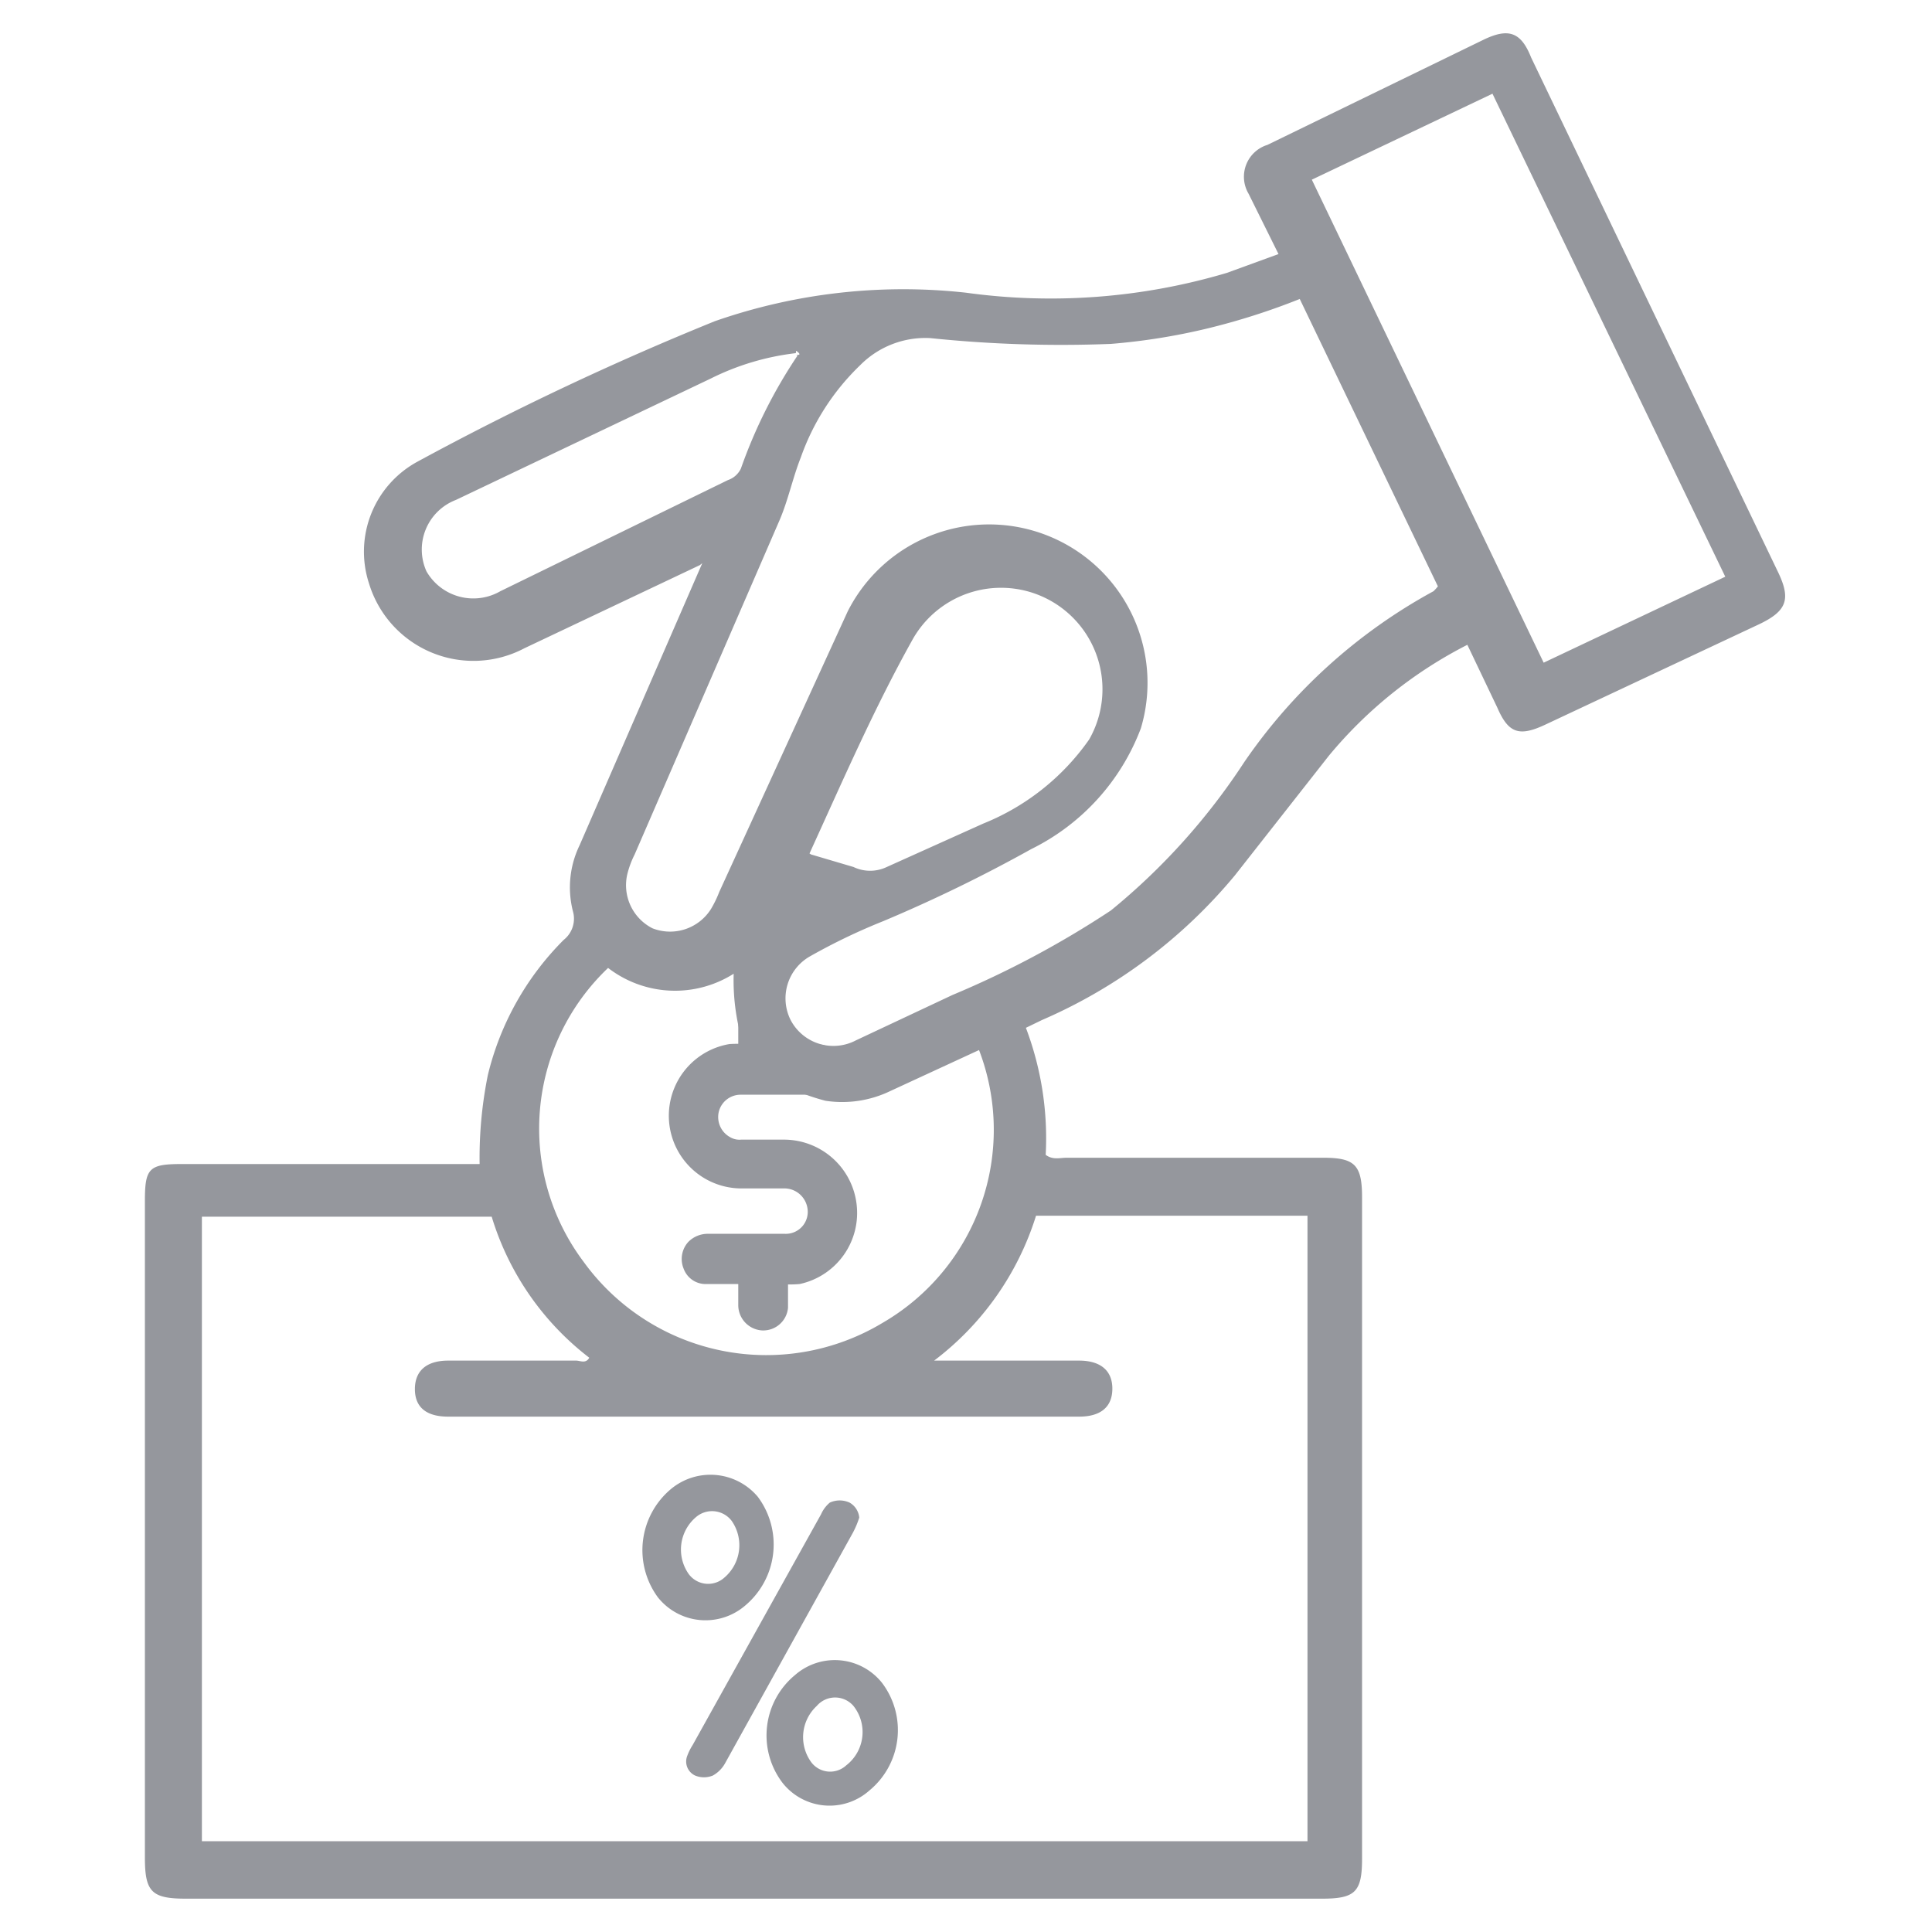 <?xml version="1.0" encoding="iso-8859-1"?>
<svg xmlns="http://www.w3.org/2000/svg" width="40" height="40" fill="#95979d" xmlns:v="https://vecta.io/nano"><path d="M14.49 11.7l-3.63 1.72a2.26 2.26 0 0 1-3.22-1.34 2.12 2.12 0 0 1 1-2.52 60.73 60.73 0 0 1 6.16-2.91 11.83 11.83 0 0 1 5.2-.59 12.8 12.8 0 0 0 5.4-.41l1.07-.39-.62-1.25A.69.69 0 0 1 26.24 3L30.7.83c.53-.26.79-.17 1 .36l5.12 10.67c.26.55.17.79-.39 1.06L32 15c-.55.26-.77.18-1-.35l-.62-1.3a9.06 9.06 0 0 0-2.87 2.3l-1.94 2.47a10.71 10.71 0 0 1-4 3l-.33.16a6.45 6.45 0 0 1 .41 2.63c.15.11.29.06.43.06h5.32c.65 0 .8.15.8.82v13.69c0 .69-.14.83-.83.83H3.85c-.71 0-.85-.14-.85-.85v-13.6c0-.68.09-.76.77-.76h5.88.28a8.63 8.63 0 0 1 .17-1.84 5.92 5.92 0 0 1 1.57-2.8.56.56 0 0 0 .19-.6A2 2 0 0 1 12 17.5l2.54-5.84zm2-4.39a5.31 5.31 0 0 0-1.78.53l-5.27 2.51a1.1 1.1 0 0 0-.61 1.48 1.12 1.12 0 0 0 1.53.41l4.71-2.3a.46.46 0 0 0 .27-.24 10.35 10.35 0 0 1 1.18-2.35s.07 0 0-.06-.02.01-.05.02zm-6.31 17.88h-6v12.93h22.89V25.17h-5.62a6 6 0 0 1-2.11 3h.46 2.54c.45 0 .69.21.69.58s-.23.58-.69.58H9.28c-.46 0-.69-.2-.69-.57s.23-.59.69-.59h2.65c.08 0 .2.07.27-.06a5.8 5.8 0 0 1-2.02-2.92zm16.73-19A14.1 14.1 0 0 1 25 6.8a13 13 0 0 1-2 .32A26.2 26.2 0 0 1 19.26 7a1.9 1.9 0 0 0-1.45.56 4.91 4.91 0 0 0-1.23 1.91c-.17.43-.26.88-.44 1.3l-3 6.92a1.93 1.93 0 0 0-.15.4 1 1 0 0 0 .52 1.13 1 1 0 0 0 1.21-.4 2.26 2.26 0 0 0 .17-.35l2.66-5.81a3.28 3.28 0 0 1 6.07 2.42 4.6 4.6 0 0 1-2.27 2.5 30.87 30.87 0 0 1-3.06 1.49 12.47 12.47 0 0 0-1.52.73 1 1 0 0 0-.4 1.32 1 1 0 0 0 1.35.42l2-.94A19.76 19.76 0 0 0 23 18.85a13.44 13.44 0 0 0 2.76-3.07 11.29 11.29 0 0 1 3.92-3.54 1 1 0 0 0 .09-.1zm8.81 5.75l-4.82-10-3.74 1.78 4.8 10zm-20.22 10a4.49 4.49 0 0 1-.31-1.78 2.27 2.27 0 0 1-2.6-.12 4.59 4.59 0 0 0-.51 6.08 4.67 4.67 0 0 0 6.19 1.27 4.62 4.62 0 0 0 2-5.65l-1.84.85a2.29 2.29 0 0 1-1.34.2 4.38 4.38 0 0 1-1.48-.7m1.18-4.4l.88.26a.8.8 0 0 0 .69 0l2-.9a4.91 4.91 0 0 0 2.19-1.74 2.1 2.1 0 1 0-3.65-2.08c-.8 1.43-1.45 2.93-2.14 4.44z"/><path d="M16.49 7.35h.08c.01 0 0 0 0 .07z"/><path d="M16.54 26.46a1.9 1.9 0 0 1-.35 0v.2.41a.39.39 0 0 1-.41.35.4.4 0 0 1-.37-.39v-.57h-.79a.36.36 0 0 1-.35-.24.4.4 0 0 1 .07-.42.44.44 0 0 1 .33-.13h1.58a.58.58 0 0 0 .59-.68.61.61 0 0 0-.58-.51h-.88a1.38 1.38 0 0 1-.26-2.74 2.58 2.58 0 0 1 .29 0v-.57a.38.38 0 0 1 .36-.36.39.39 0 0 1 .4.26.62.62 0 0 1 0 .19v.49h.76a.37.37 0 0 1 .35.23.4.4 0 0 1-.06.42.42.42 0 0 1-.34.14h-1.55a.59.59 0 0 0-.57.45.6.6 0 0 0 .29.66.51.51 0 0 0 .3.07h.88a1.39 1.39 0 0 1 1.38 1.22 1.38 1.38 0 0 1-1.07 1.52z" stroke="#95979d" stroke-miterlimit="10" stroke-width=".25"/><path d="M15.43 33.24a1.26 1.26 0 0 1-1.81-.17 1.65 1.65 0 0 1 .27-2.24 1.28 1.28 0 0 1 1.8.16 1.65 1.65 0 0 1-.26 2.25zm-.43-.58a.88.88 0 0 0 .15-1.17.51.51 0 0 0-.74-.08.88.88 0 0 0-.15 1.18.5.5 0 0 0 .74.07zm1.2 4.25a1.62 1.62 0 0 1 .26-2.23 1.25 1.25 0 0 1 1.8.16 1.62 1.62 0 0 1-.26 2.23 1.24 1.24 0 0 1-1.8-.16zm1.47-1.59a.5.5 0 0 0-.76 0 .88.88 0 0 0-.11 1.17.49.49 0 0 0 .72.06.87.87 0 0 0 .15-1.23zm-2.91 1.44a.48.48 0 0 1-.37 0 .32.32 0 0 1-.16-.41 1.13 1.13 0 0 1 .11-.22L17 31.35a.66.66 0 0 1 .18-.24.49.49 0 0 1 .41 0 .4.4 0 0 1 .2.31 1.89 1.89 0 0 1-.13.31l-2.65 4.78a.65.65 0 0 1-.25.25z"/></svg>